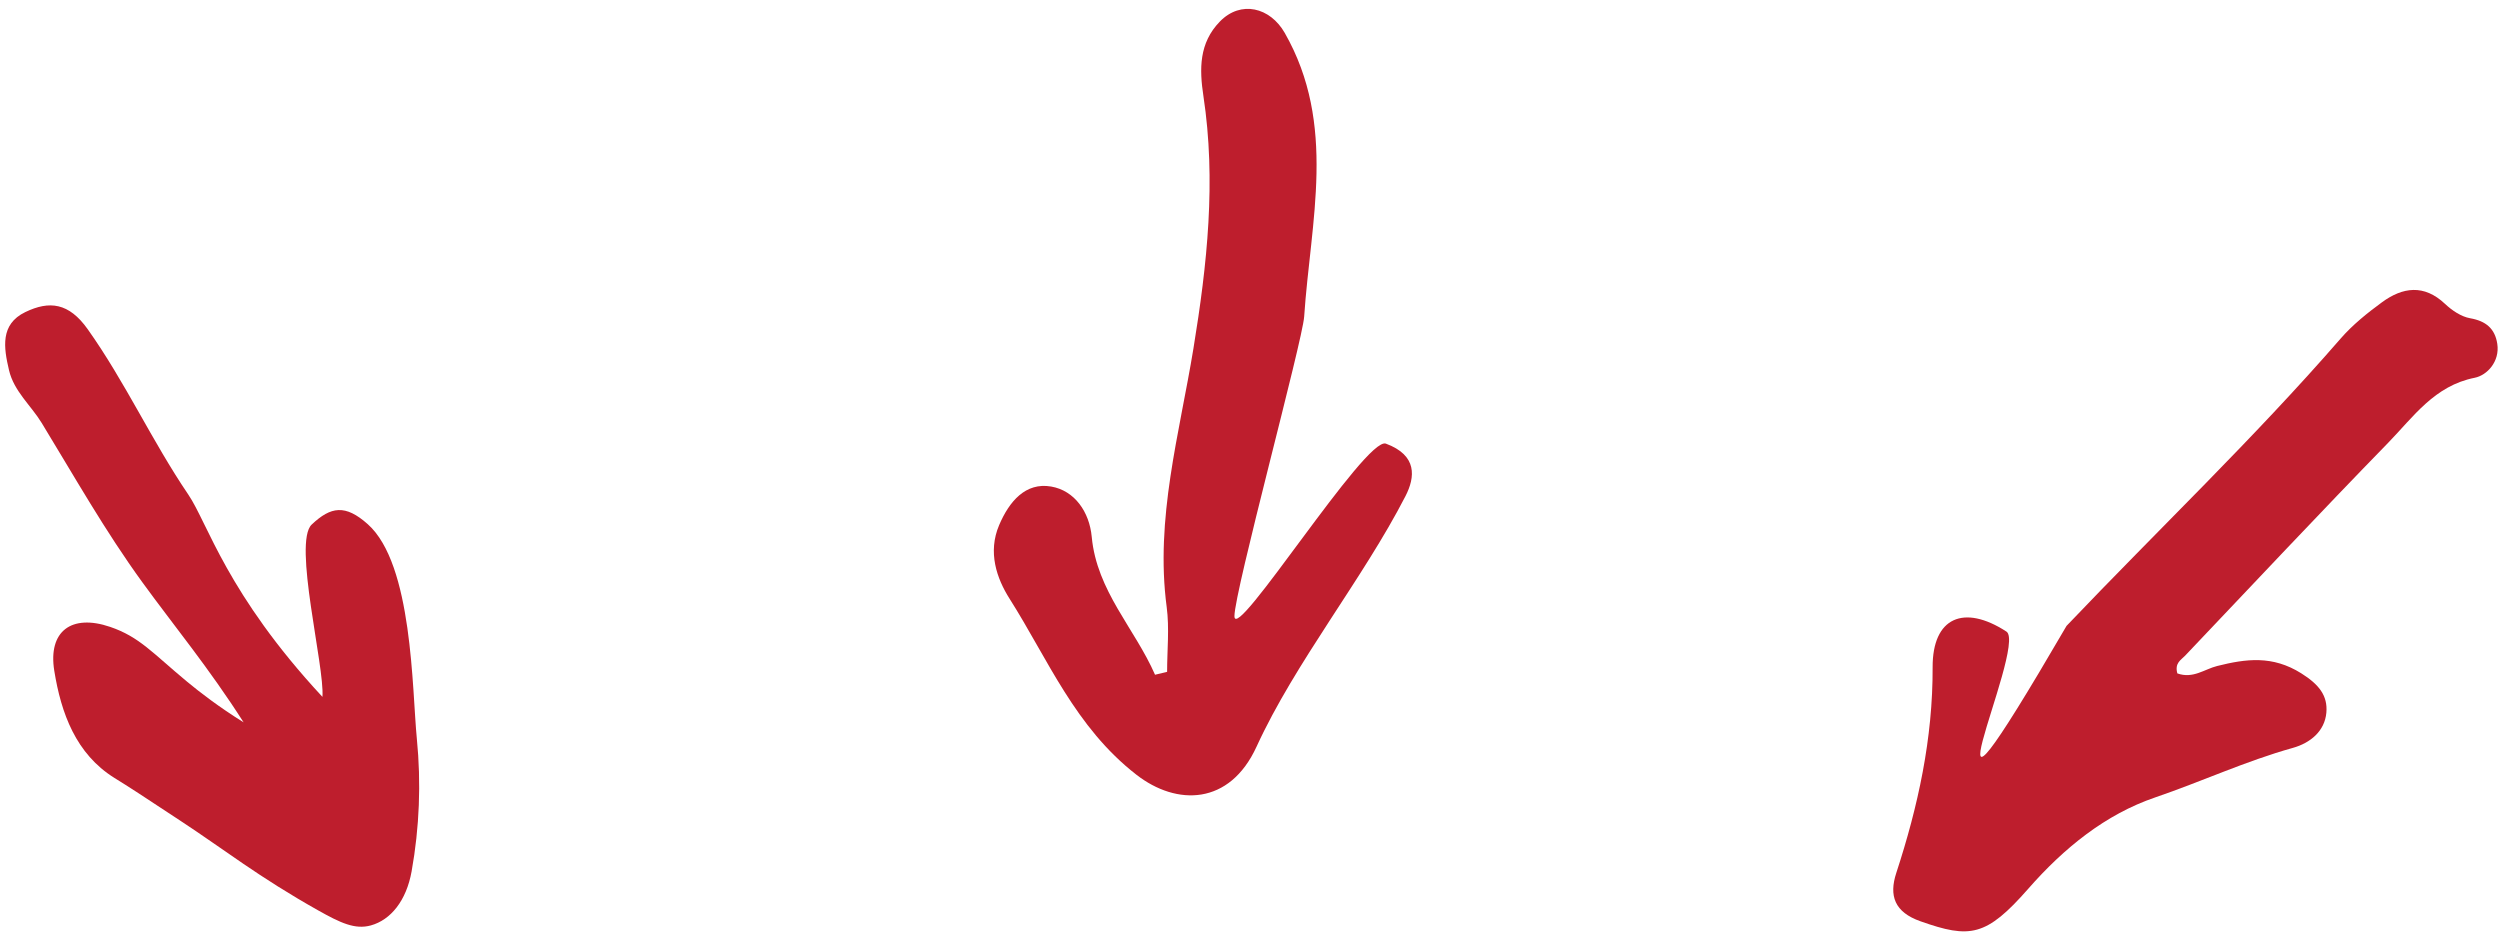 <?xml version="1.0" encoding="UTF-8"?>
<!DOCTYPE svg PUBLIC '-//W3C//DTD SVG 1.0//EN'
          'http://www.w3.org/TR/2001/REC-SVG-20010904/DTD/svg10.dtd'>
<svg height="2636.4" preserveAspectRatio="xMidYMid meet" version="1.0" viewBox="-14.5 -24.9 7021.1 2636.4" width="7021.1" xmlns="http://www.w3.org/2000/svg" xmlns:xlink="http://www.w3.org/1999/xlink" zoomAndPan="magnify"
><g fill="#be1e2d" id="change1_1"
  ><path d="M6100.44,1866.32c43.98,15.77,76.18-11.89,111.84-20.81c81.1-20.29,155.23-30.28,236.27,20.63 c48.95,30.76,74.73,62.24,70.38,110.61c-4.61,51.35-44.48,84.87-94.19,98.77c-132.11,36.93-256.71,94.77-386.3,139 c-140.31,47.88-256.42,142.27-356.6,256.46c-118.49,135.05-163.9,140.56-302.94,91.46c-72.74-25.68-88.75-71.59-67.83-135.62 c61.39-187.92,102.83-377.38,102.09-577.73c-0.52-140.38,87.95-177.74,207.23-100.29c61.98,40.24-295.78,781.57,168.94-16.04 c256.24-269.05,525.42-525.7,769.46-806.55c33.57-38.63,74.73-71.74,116.23-102.12c58.29-42.67,118.09-51.28,177.11,4.38 c19.44,18.34,45.41,36,70.77,40.45c44.19,7.76,69.49,29.09,76.05,71.61c7.72,50.06-29.01,88.69-63.35,95.49 c-113.11,22.38-172.46,110.11-243.09,182.62c-192.26,197.37-380.74,398.41-570.52,598.18 C6110.82,1828.6,6092.4,1836.98,6100.44,1866.32z"
    /><path d="M3263.25,1861.94c0-60.74,6.73-122.37-1.17-182.06c-32.9-248.42,35.92-486.59,75.17-726.41 c38.69-236.38,63.99-470.44,28-708.37c-11.52-76.11-12.59-149.12,46.25-209.57c58.81-60.42,141.15-39.78,182.06,31.87 c147.28,257.93,72.49,529.08,54.66,796.72c-4.55,68.3-196.36,773.79-195.84,841.58c0.61,79.26,368.77-505.67,425.3-484.7 c88.8,32.94,82.51,93.95,54.97,147.56c-119.37,232.27-309.78,466.69-418.13,703.39c-75.69,165.36-224.4,166.7-337.34,79 c-172.35-133.84-247.94-323.39-356.3-494.33c-36.25-57.18-61.75-130.59-29.36-206.74c28.37-66.69,74.33-120.75,146-108.4 c66.01,11.37,107.56,71.15,114.09,141.46c14.13,151.99,120.87,257,177.74,387.12C3240.66,1867.34,3251.96,1864.64,3263.25,1861.94z"
    /><path d="M891.04,1932.22c6.57-85.05-83.22-433.95-30.11-484c54.02-50.92,94.47-57.04,157.42-0.99 c126.48,112.63,124.18,463.91,137.9,603.23c12.11,122.97,7.43,248.04-14.78,371.93c-14.76,82.29-58.68,136.34-114.59,151.71 c-44.34,12.18-85.04-6.97-147.9-42.31c-168.09-94.5-261.94-169.6-386.24-251.25c-128.53-84.43-124.45-82.41-185.86-120.67 c-108.19-67.4-149.76-181.65-168.95-300.99c-17.87-111.12,48.29-160.26,156.88-123.24c82.6,28.16,118.81,73.22,215.92,153.74 c35.51,29.45,88.65,70.59,158.95,114.4c-97.62-152.92-195.48-271.11-284.27-393.24C280.77,1466.6,194.46,1313.55,102.63,1163 c-30.28-49.64-77.82-88.64-91.85-148.31c-14.85-63.15-25.26-128.9,45.8-163.13c67.64-32.59,122.3-26.48,175.29,48.18 c105.39,148.52,180.53,314.22,282.39,464.2C568.82,1444.27,622.31,1642.87,891.04,1932.22z"
  /></g
></svg
>
